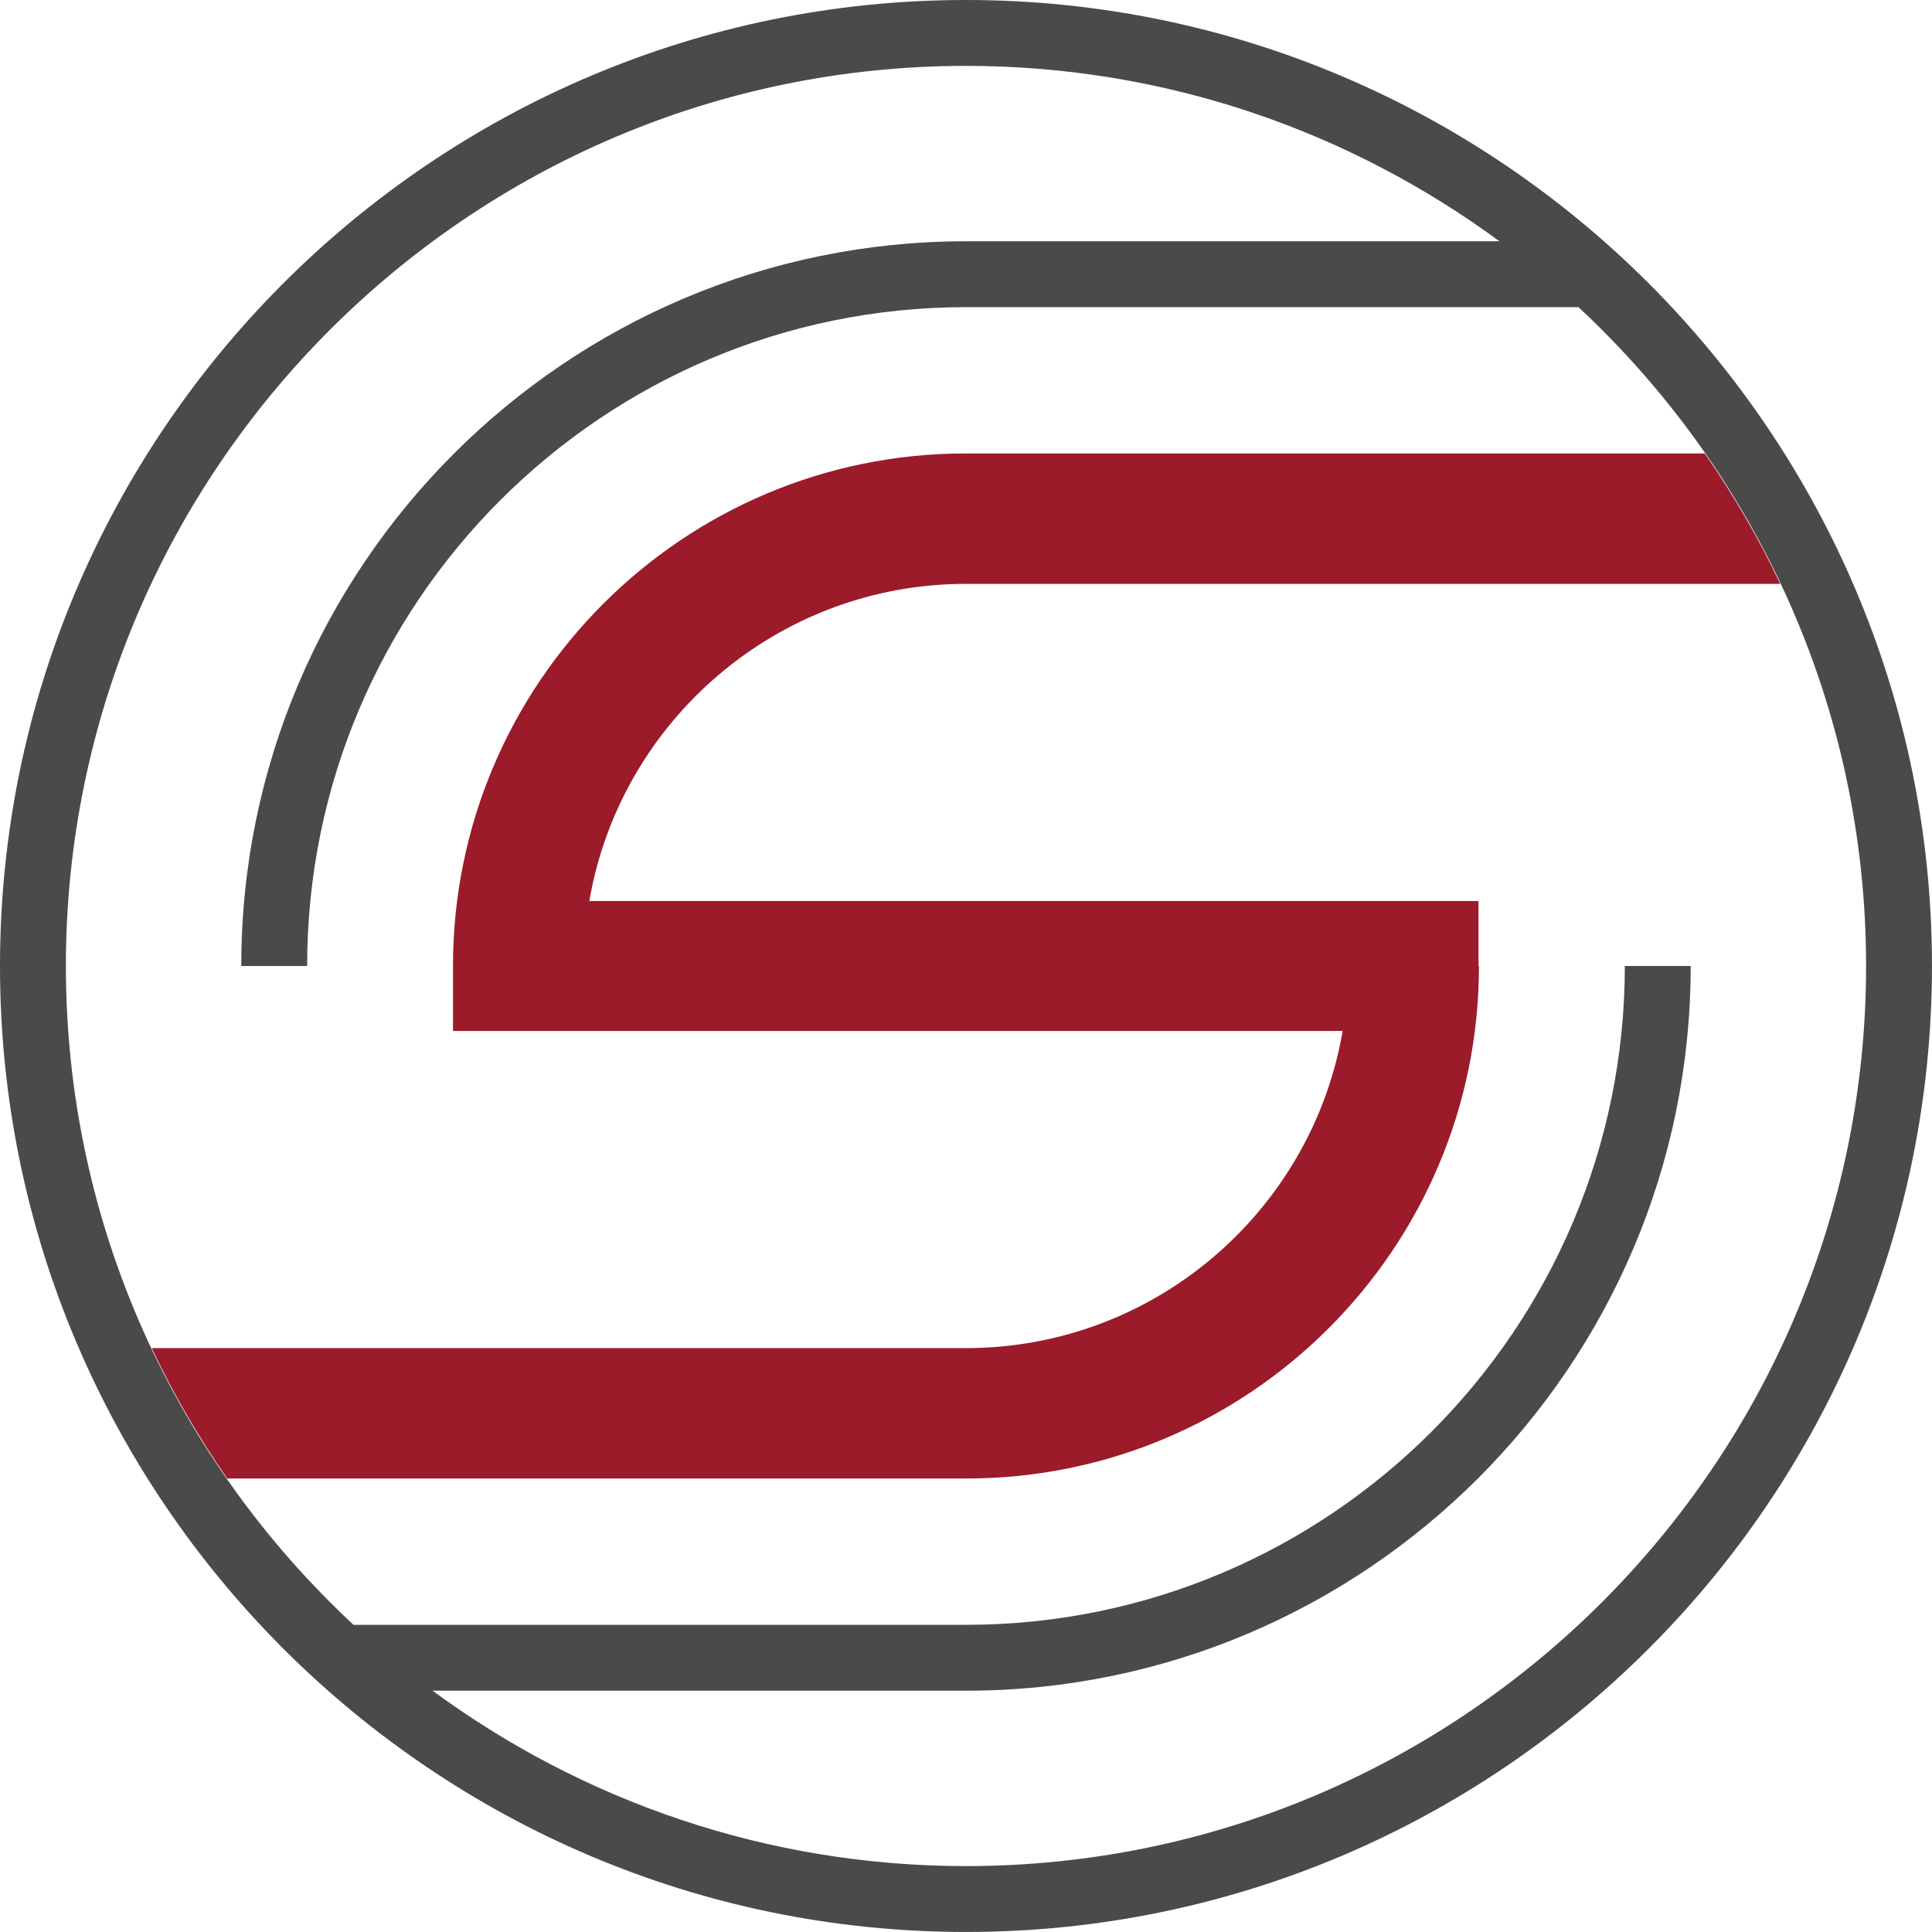 <svg xmlns="http://www.w3.org/2000/svg" version="1.1" xmlns:xlink="http://www.w3.org/1999/xlink" xmlns:svgjs="http://svgjs.dev/svgjs" width="1000" height="1000"><style>
    #light-icon {
      display: inline;
    }
    #dark-icon {
      display: none;
    }

    @media (prefers-color-scheme: dark) {
      #light-icon {
        display: none;
      }
      #dark-icon {
        display: inline;
      }
    }
  </style><g id="light-icon"><svg xmlns="http://www.w3.org/2000/svg" version="1.1" xmlns:xlink="http://www.w3.org/1999/xlink" xmlns:svgjs="http://svgjs.dev/svgjs" width="1000" height="1000"><g><g transform="matrix(23.518,0,0,23.518,0,0)"><svg xmlns="http://www.w3.org/2000/svg" version="1.1" xmlns:xlink="http://www.w3.org/1999/xlink" xmlns:svgjs="http://svgjs.dev/svgjs" width="42.52" height="42.52"><svg id="Ebene_2" data-name="Ebene 2" xmlns="http://www.w3.org/2000/svg" viewBox="0 0 42.52 42.52">
  <defs>
    <style>
      .cls-1 {
        fill: #9b1b2b;
      }

      .cls-2 {
        fill: #4a4a49;
      }
    </style>
  </defs>
  <g id="Ebene_1-2" data-name="Ebene 1">
    <g>
      <path class="cls-2" d="M21.26,0C9.54,0,0,9.54,0,21.26s9.54,21.26,21.26,21.26,21.26-9.54,21.26-21.26S32.98,0,21.26,0ZM21.26,41.07c-4.39,0-8.45-1.44-11.74-3.86h11.74c8.79,0,15.95-7.15,15.95-15.95h-1.45c0,7.99-6.5,14.5-14.5,14.5H7.78c-3.89-3.62-6.33-8.78-6.33-14.5C1.45,10.34,10.34,1.45,21.26,1.45c4.39,0,8.45,1.44,11.74,3.86h-11.74c-8.79,0-15.95,7.15-15.95,15.95h1.45c0-8,6.5-14.5,14.5-14.5h13.48c3.89,3.62,6.33,8.78,6.33,14.5,0,10.92-8.89,19.81-19.81,19.81Z"></path>
      <path class="cls-1" d="M32.54,21.26v-1.43H12.97c.68-3.96,4.14-6.98,8.29-6.98h17.92c-.47-1-1.03-1.96-1.66-2.87h-16.27c-6.22,0-11.28,5.06-11.28,11.28v1.43h19.58c-.68,3.96-4.14,6.98-8.29,6.98H3.34c.47,1,1.03,1.96,1.66,2.87h16.27c6.22,0,11.28-5.06,11.28-11.28Z"></path>
    </g>
  </g>
</svg></svg></g></g></svg></g><g id="dark-icon"><svg xmlns="http://www.w3.org/2000/svg" version="1.1" xmlns:xlink="http://www.w3.org/1999/xlink" xmlns:svgjs="http://svgjs.dev/svgjs" width="1000" height="1000"><g clip-path="url(#SvgjsClipPath1069)"><rect width="1000" height="1000" fill="#ffffff"></rect><g transform="matrix(18.815,0,0,18.815,100,100)"><svg xmlns="http://www.w3.org/2000/svg" version="1.1" xmlns:xlink="http://www.w3.org/1999/xlink" xmlns:svgjs="http://svgjs.dev/svgjs" width="42.52" height="42.52"><svg id="Ebene_2" data-name="Ebene 2" xmlns="http://www.w3.org/2000/svg" viewBox="0 0 42.52 42.52">
  <defs>
    <style>
      .cls-1 {
        fill: #9b1b2b;
      }

      .cls-2 {
        fill: #4a4a49;
      }
    </style>
  <clipPath id="SvgjsClipPath1069"><rect width="1000" height="1000" x="0" y="0" rx="500" ry="500"></rect></clipPath></defs>
  <g id="Ebene_1-2" data-name="Ebene 1">
    <g>
      <path class="cls-2" d="M21.26,0C9.54,0,0,9.54,0,21.26s9.54,21.26,21.26,21.26,21.26-9.54,21.26-21.26S32.98,0,21.26,0ZM21.26,41.07c-4.39,0-8.45-1.44-11.74-3.86h11.74c8.79,0,15.95-7.15,15.95-15.95h-1.45c0,7.99-6.5,14.5-14.5,14.5H7.78c-3.89-3.62-6.33-8.78-6.33-14.5C1.45,10.34,10.34,1.45,21.26,1.45c4.39,0,8.45,1.44,11.74,3.86h-11.74c-8.79,0-15.95,7.15-15.95,15.95h1.45c0-8,6.5-14.5,14.5-14.5h13.48c3.89,3.62,6.33,8.78,6.33,14.5,0,10.92-8.89,19.81-19.81,19.81Z"></path>
      <path class="cls-1" d="M32.54,21.26v-1.43H12.97c.68-3.96,4.14-6.98,8.29-6.98h17.92c-.47-1-1.03-1.96-1.66-2.87h-16.27c-6.22,0-11.28,5.06-11.28,11.28v1.43h19.58c-.68,3.96-4.14,6.98-8.29,6.98H3.34c.47,1,1.03,1.96,1.66,2.87h16.27c6.22,0,11.28-5.06,11.28-11.28Z"></path>
    </g>
  </g>
</svg></svg></g></g></svg></g></svg>